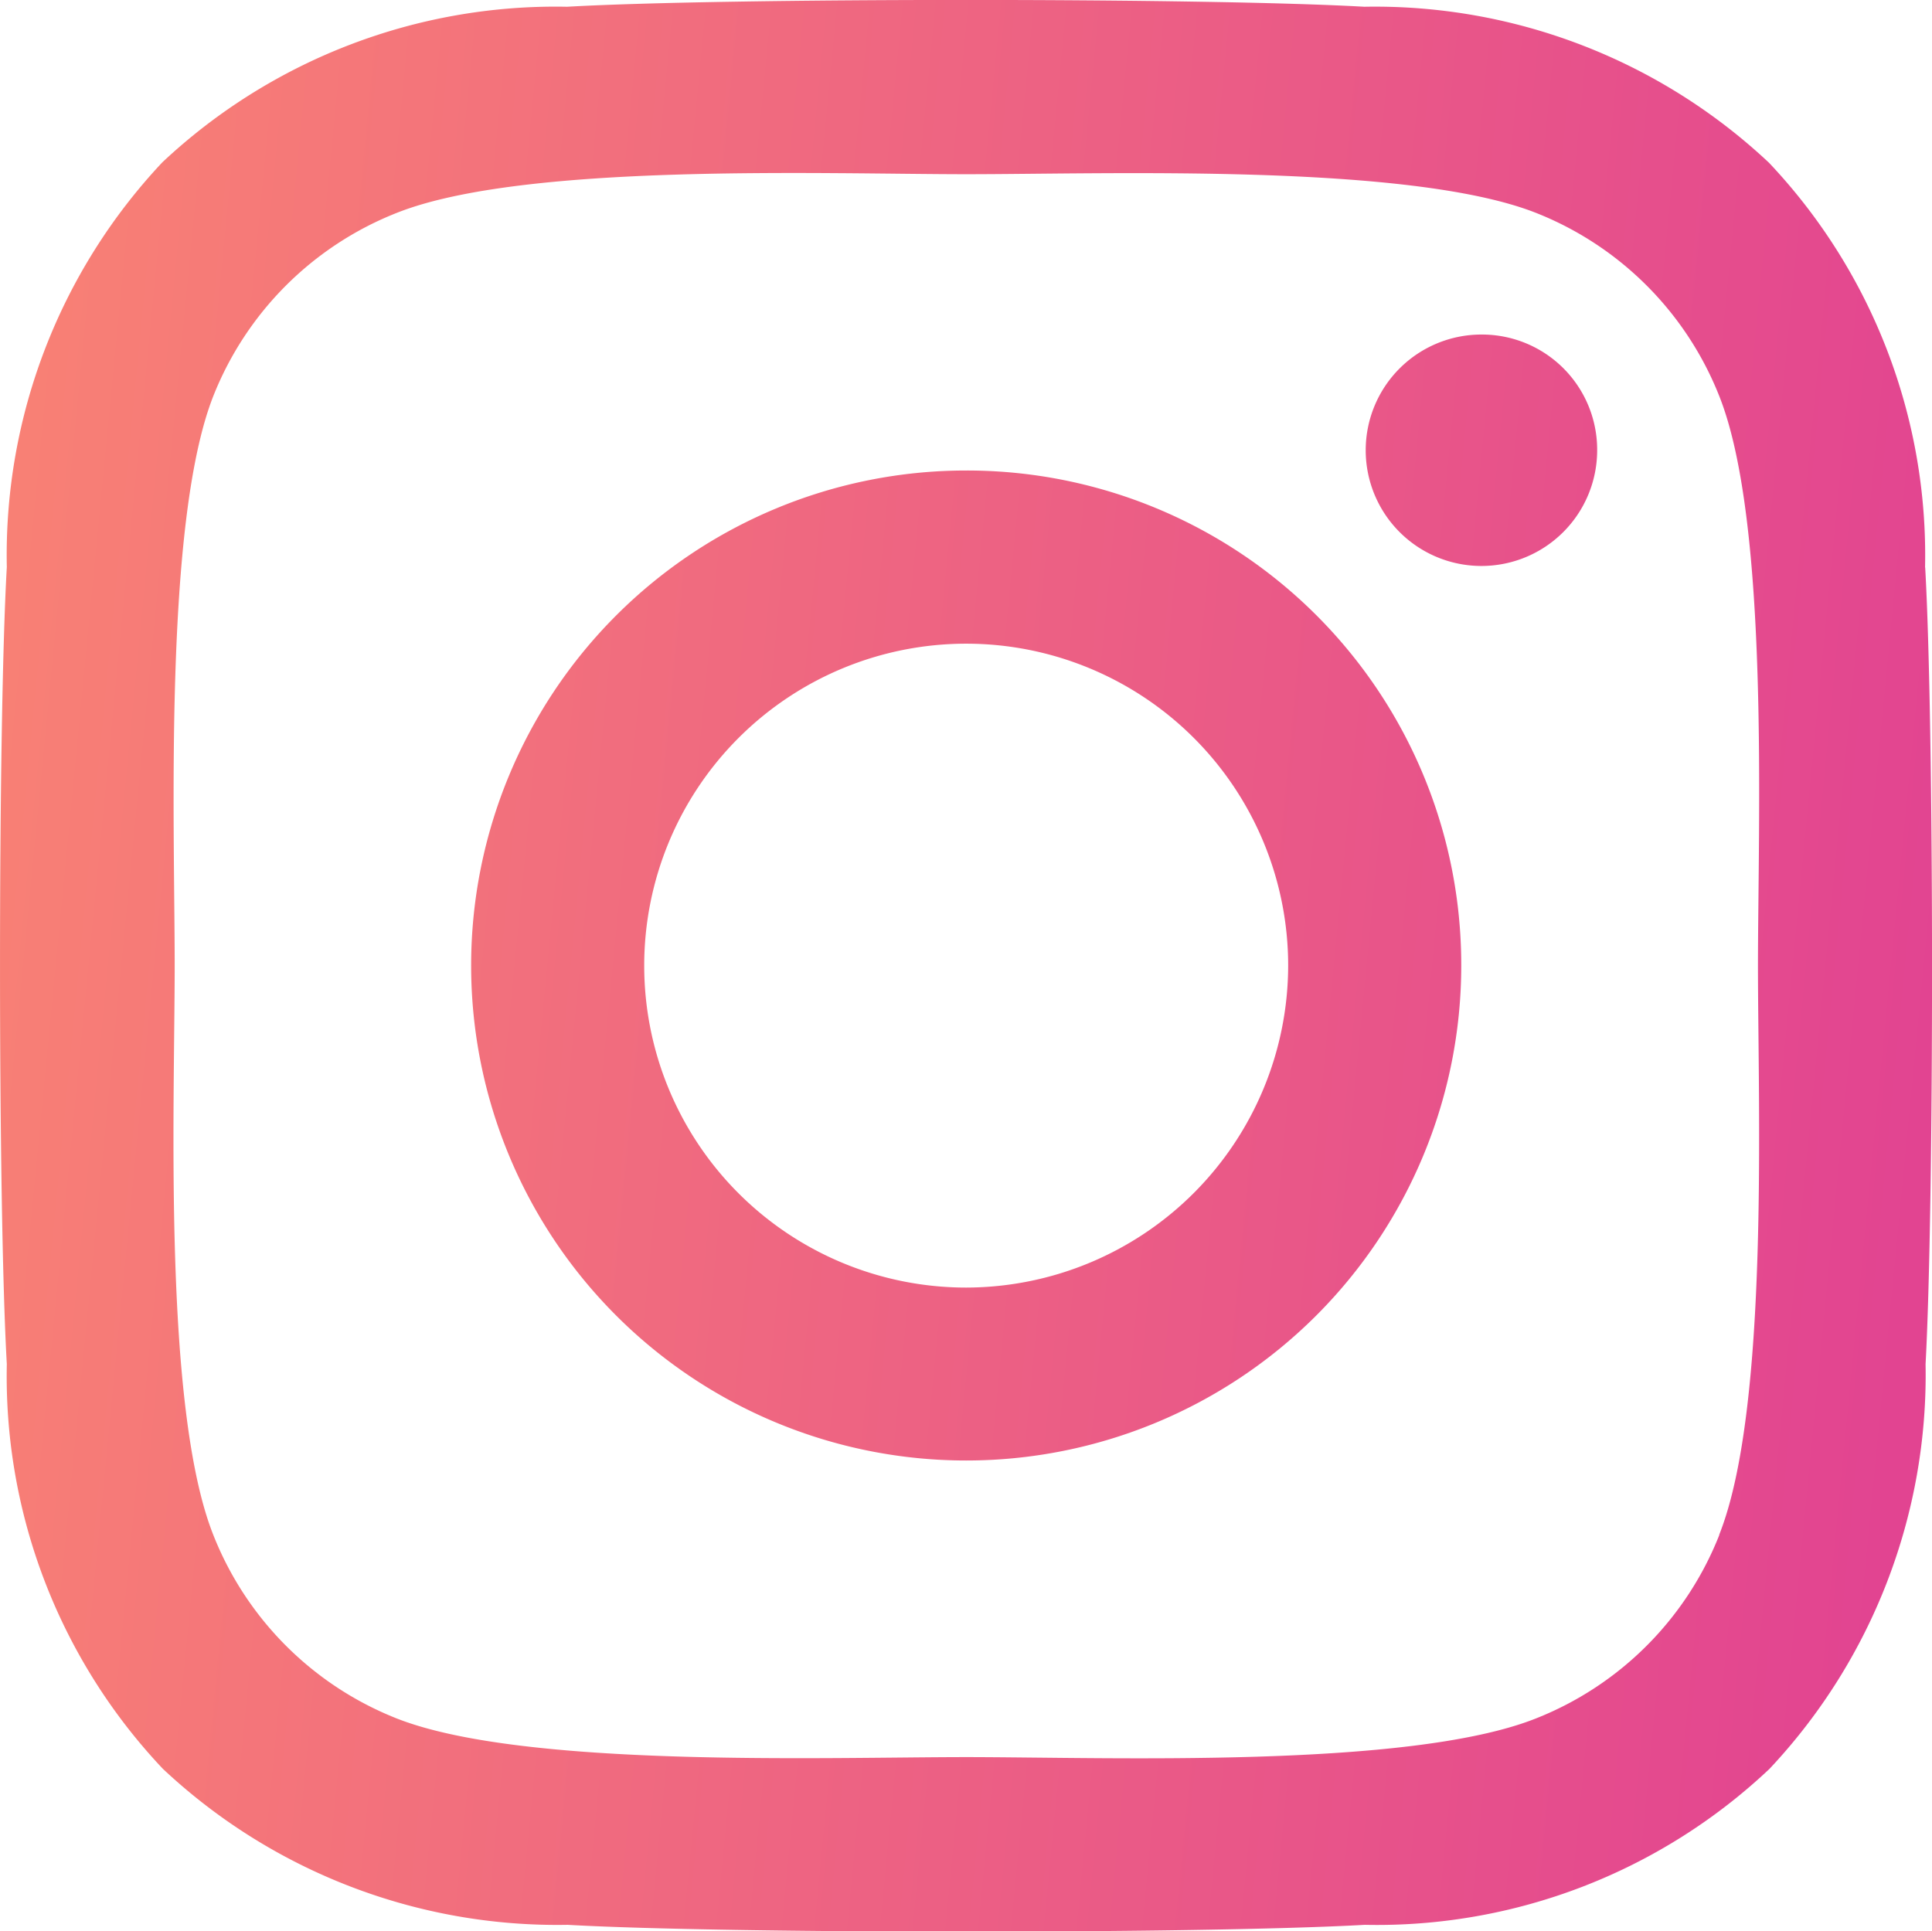 <svg xmlns="http://www.w3.org/2000/svg" xmlns:xlink="http://www.w3.org/1999/xlink" width="30.05" height="30.043" viewBox="0 0 30.05 30.043">
  <defs>
    <linearGradient id="linear-gradient" y1="0.403" x2="1" y2="0.5" gradientUnits="objectBoundingBox">
      <stop offset="0" stop-color="#f88075"/>
      <stop offset="1" stop-color="#e24491"/>
    </linearGradient>
  </defs>
  <path id="insta-icon" d="M14.953,39.144a7.7,7.7,0,1,0,7.7,7.7A7.69,7.69,0,0,0,14.953,39.144Zm0,12.71a5.008,5.008,0,1,1,5.008-5.008A5.017,5.017,0,0,1,14.953,51.854Zm9.814-13.025a1.8,1.8,0,1,1-1.8-1.8A1.792,1.792,0,0,1,24.767,38.829Zm5.1,1.823a8.891,8.891,0,0,0-2.427-6.295,8.949,8.949,0,0,0-6.295-2.427c-2.48-.141-9.915-.141-12.4,0a8.937,8.937,0,0,0-6.295,2.42A8.92,8.92,0,0,0,.031,40.645c-.141,2.48-.141,9.915,0,12.4a8.891,8.891,0,0,0,2.427,6.295,8.961,8.961,0,0,0,6.295,2.427c2.48.141,9.915.141,12.4,0a8.891,8.891,0,0,0,6.295-2.427,8.949,8.949,0,0,0,2.427-6.295C30.01,50.56,30.01,43.133,29.869,40.652Zm-3.2,15.05a5.07,5.07,0,0,1-2.856,2.856c-1.978.784-6.67.6-8.856.6s-6.885.174-8.856-.6A5.07,5.07,0,0,1,3.242,55.7c-.784-1.978-.6-6.67-.6-8.856s-.174-6.885.6-8.856A5.07,5.07,0,0,1,6.1,35.135c1.978-.784,6.67-.6,8.856-.6s6.885-.174,8.856.6a5.07,5.07,0,0,1,2.856,2.856c.784,1.978.6,6.67.6,8.856S27.449,53.731,26.665,55.7Z" transform="translate(0.075 -31.825)" fill="url(#linear-gradient)"/>
</svg>
